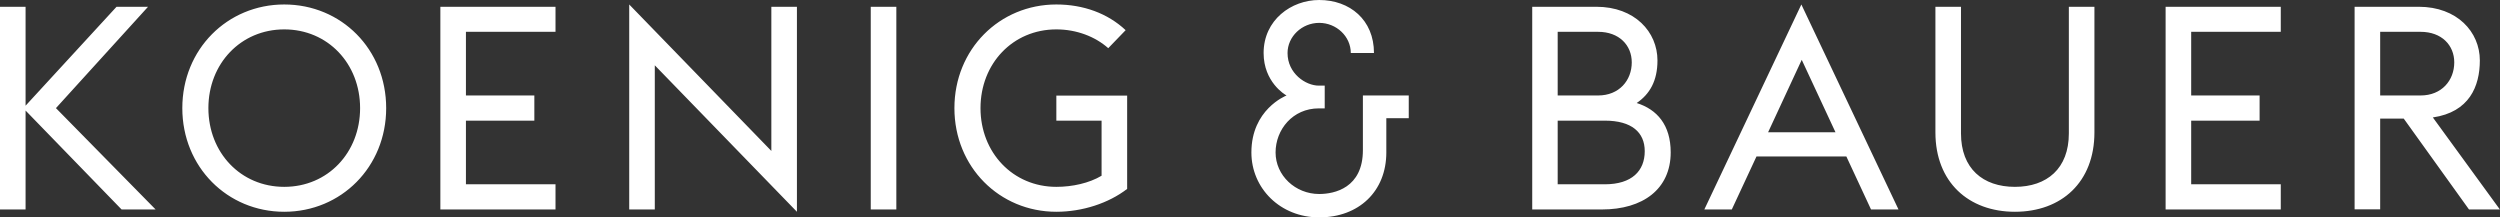 <svg xmlns="http://www.w3.org/2000/svg" width="230" height="20" viewBox="0 0 230 20" fill="none"><rect x="0" y="0" width="230" height="20" fill="#333333" stroke="none"/><g clip-path="url(#clip0_957_5513)"><path d="M127.542 10.876V14.027C127.542 17.601 125.015 20 121.364 20C117.782 20 115.128 17.319 115.128 14.027C115.128 10.088 118.257 8.83 118.362 8.783C118.211 8.713 116.252 7.537 116.252 4.879C116.252 1.834 118.802 0 121.364 0C124.181 0 126.406 1.822 126.406 4.879H124.273C124.273 3.351 122.952 2.105 121.364 2.105C119.776 2.105 118.454 3.363 118.454 4.879C118.454 6.761 120.123 7.878 121.329 7.878H121.874V9.971H121.329C118.93 9.971 117.353 11.922 117.353 14.027C117.353 16.143 119.173 17.848 121.364 17.848C122.778 17.848 125.386 17.284 125.386 13.815V8.783H129.605V10.876H127.542ZM80.109 19.271H82.463V0.623H80.109V19.271ZM70.964 13.886L57.888 0.412V19.271H60.241V6.008L73.317 19.483V0.623H70.964V13.886ZM13.62 0.623H10.722L2.353 9.724V0.623H0V19.271H2.353V10.171L11.186 19.271H14.316L5.147 9.947L13.62 0.623ZM35.528 9.947C35.528 15.356 31.39 19.483 26.151 19.483C20.911 19.483 16.773 15.356 16.773 9.947C16.773 4.539 20.911 0.412 26.151 0.412C31.402 0.412 35.528 4.527 35.528 9.947ZM33.129 9.947C33.129 5.855 30.161 2.704 26.151 2.704C22.151 2.704 19.172 5.855 19.172 9.947C19.172 14.039 22.14 17.19 26.151 17.19C30.161 17.19 33.129 14.039 33.129 9.947ZM40.513 19.271H51.107V16.955H42.866V11.099H49.16V8.783H42.866V2.928H51.107V0.623H40.513V19.271ZM190.334 12.275C190.334 15.508 188.317 17.19 185.372 17.19C182.428 17.19 180.411 15.508 180.411 12.275V0.623H178.058V12.181C178.058 16.755 181.107 19.483 185.372 19.483C189.661 19.483 192.687 16.755 192.687 12.181V0.623H190.334V12.275ZM97.184 11.099H101.345V16.167C100.209 16.849 98.656 17.19 97.184 17.19C93.185 17.19 90.206 14.039 90.206 9.947C90.206 5.855 93.173 2.704 97.184 2.704C99.038 2.704 100.754 3.363 101.959 4.433L103.559 2.775C101.902 1.223 99.664 0.412 97.184 0.412C91.944 0.412 87.806 4.539 87.806 9.947C87.806 15.356 91.944 19.483 97.184 19.483C99.583 19.483 101.994 18.695 103.698 17.378V8.795H97.184V11.099ZM199.236 19.271H209.831V16.955H201.589V11.099H207.883V8.783H201.589V2.928H209.831V0.623H199.236V19.271ZM165.725 0.412L174.662 19.271H172.135L169.863 14.392H161.598L159.326 19.271H156.799L165.725 0.412ZM168.866 12.169L165.76 5.503L162.665 12.169H168.866ZM153.704 14.015C153.704 17.401 151.143 19.271 147.375 19.271H140.965V0.623H146.865C150.401 0.623 152.487 2.939 152.487 5.561C152.487 7.454 151.768 8.665 150.575 9.477C152.441 10.065 153.704 11.487 153.704 14.015ZM143.307 8.783H147.028C148.963 8.783 150.122 7.396 150.122 5.738C150.122 4.162 148.963 2.928 147.028 2.928H143.307V8.783ZM151.316 13.909C151.316 12.181 150.122 11.099 147.642 11.099H143.307V16.955H147.642C150.134 16.955 151.316 15.72 151.316 13.909ZM221.144 10.911H218.976V19.259H216.623V0.623H222.523C226.059 0.623 228.145 2.939 228.145 5.561C228.145 7.948 227.172 10.312 223.822 10.805L229.988 19.271H227.148L221.144 10.911ZM218.976 8.783H222.697C224.633 8.783 225.792 7.396 225.792 5.738C225.792 4.162 224.633 2.928 222.697 2.928H218.976V8.783Z" fill="white"></path></g><defs><clipPath id="clip0_957_5513"><rect width="230" height="20" fill="white"></rect></clipPath></defs></svg>